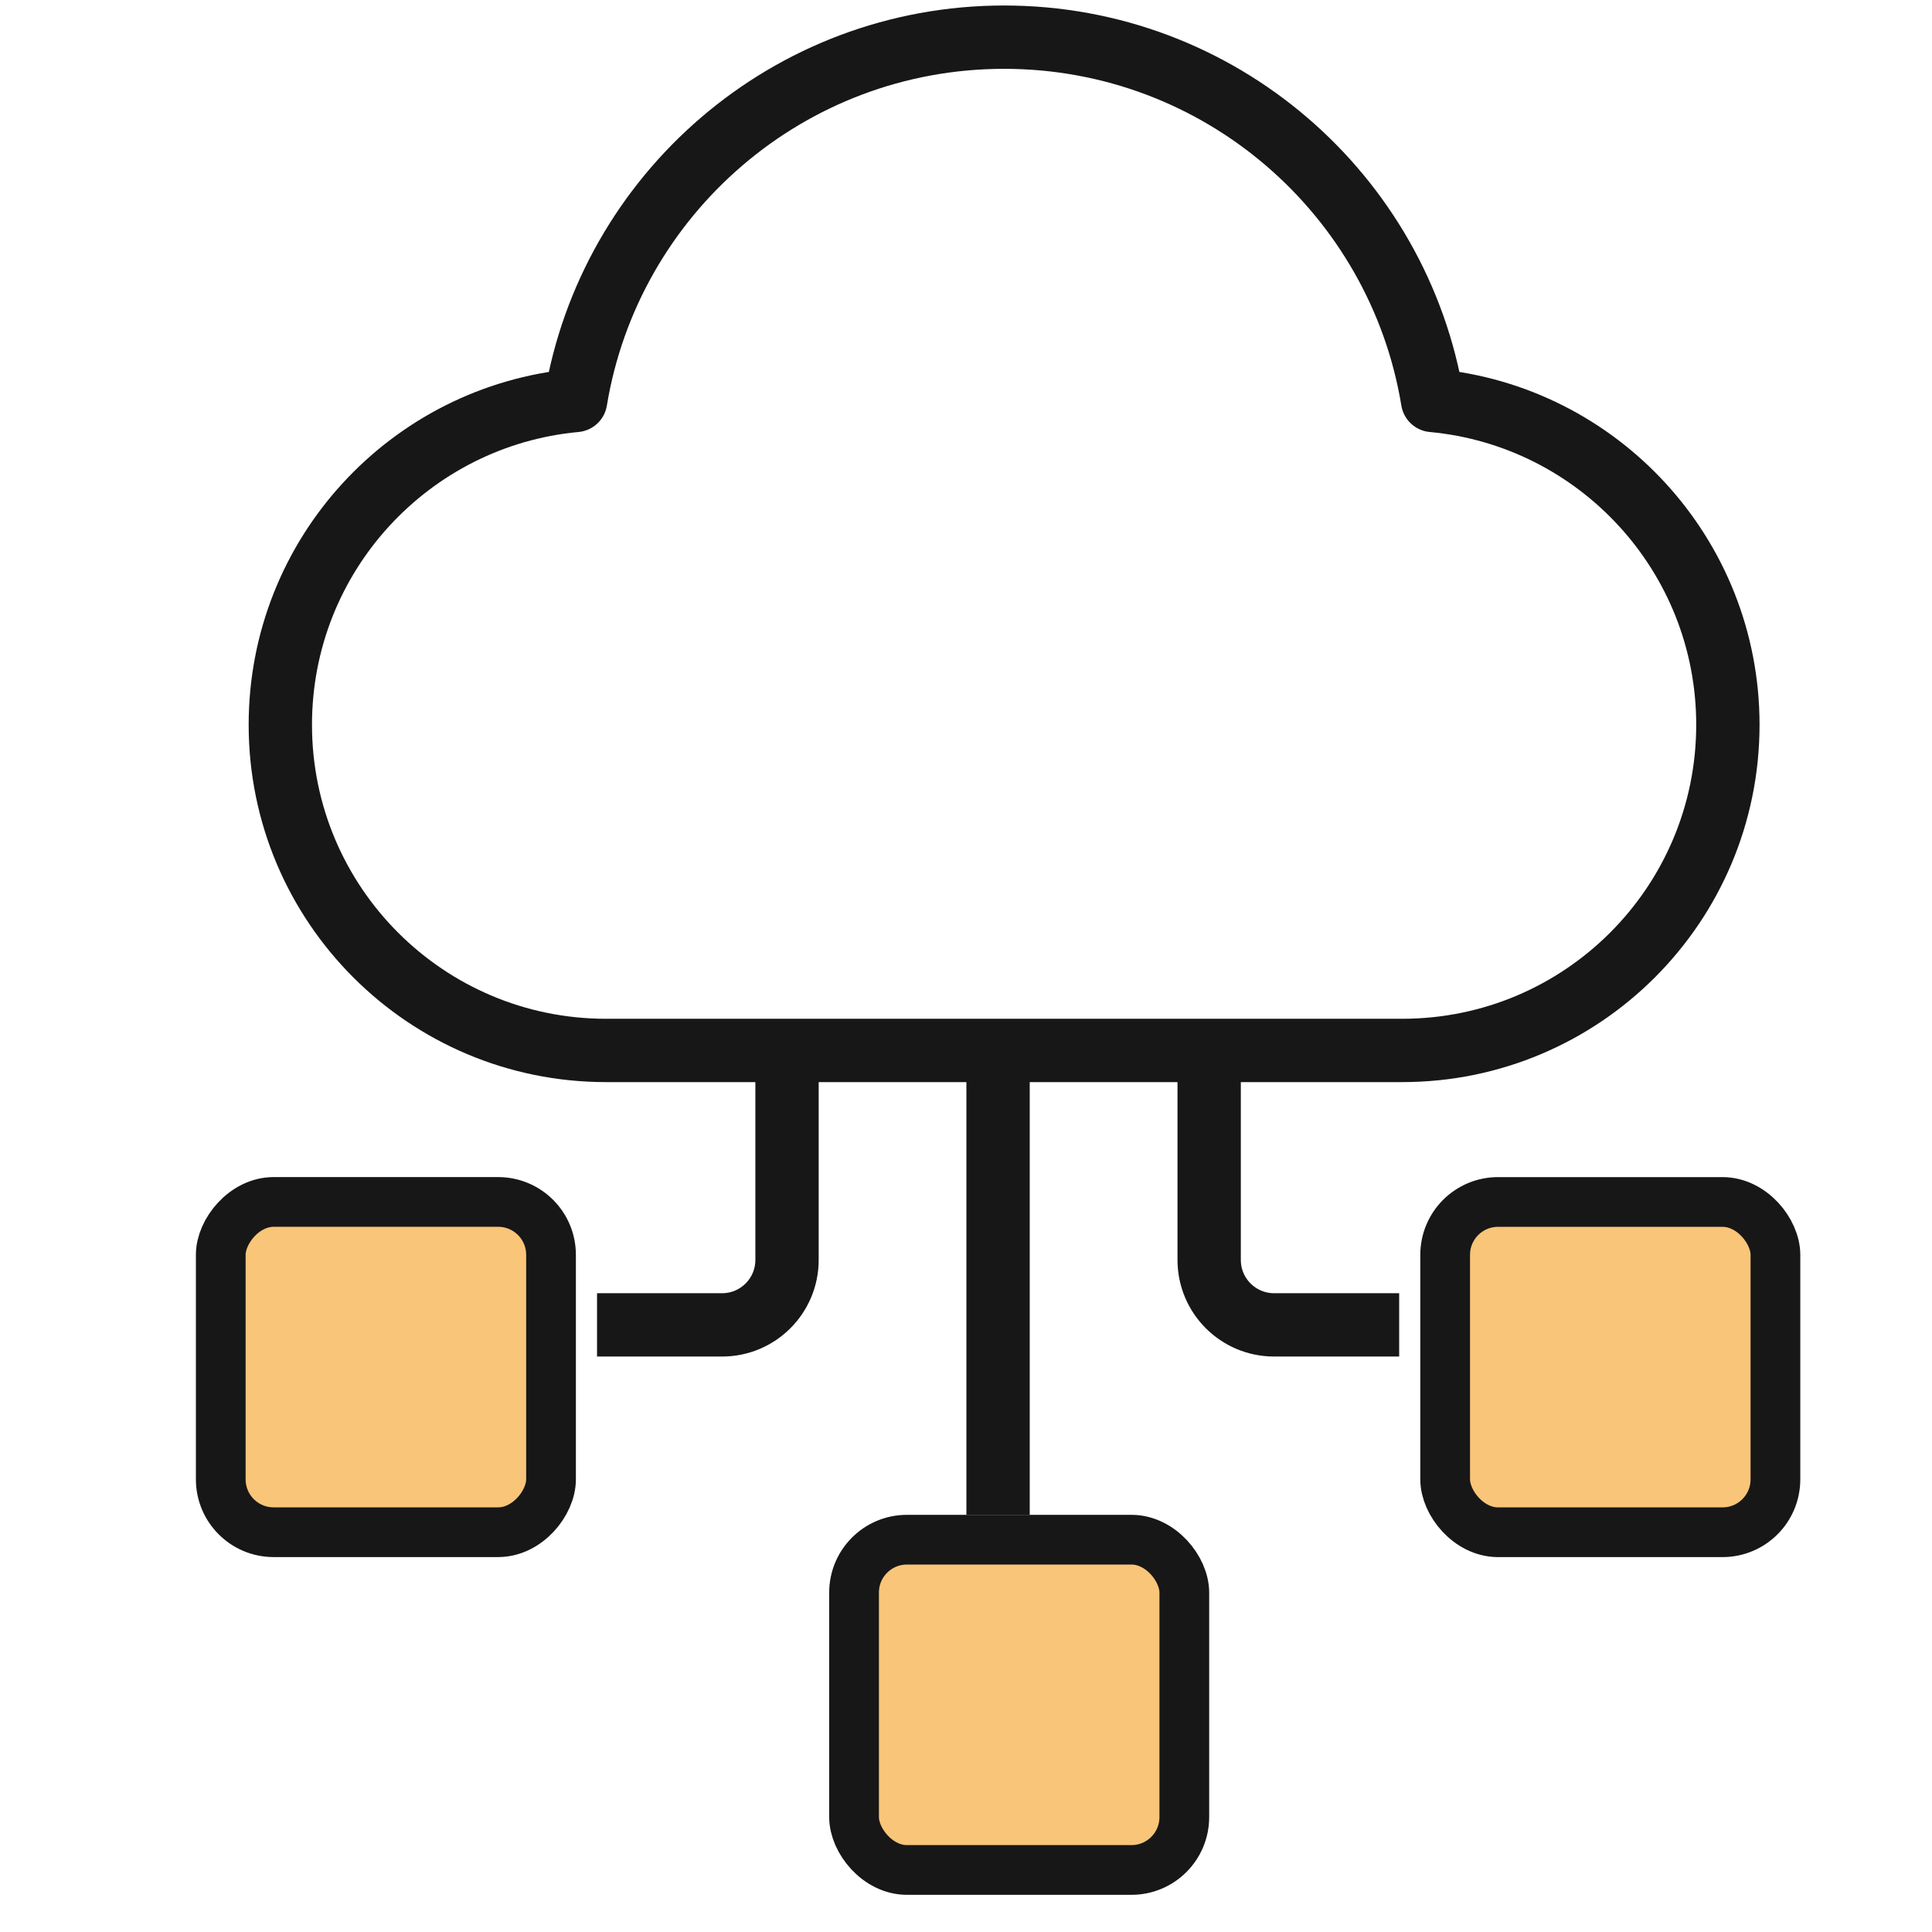 <?xml version="1.0" encoding="UTF-8"?>
<svg xmlns="http://www.w3.org/2000/svg" width="72" height="72" viewBox="0 0 72 72" fill="none">
  <rect width="72" height="72" fill="white"></rect>
  <path d="M22.585 39.147C15.882 39.147 10.447 33.713 10.447 27.009C10.447 20.688 15.28 15.495 21.452 14.924C22.714 7.244 29.383 1.385 37.42 1.385C45.458 1.385 52.127 7.244 53.389 14.924C59.561 15.495 64.393 20.688 64.393 27.009C64.393 33.713 58.959 39.147 52.255 39.147C40.415 39.147 32.952 39.147 22.585 39.147Z" stroke="#171717" stroke-width="2.36" stroke-linecap="round" stroke-linejoin="round"></path>
  <path d="M37.195 39.147L37.195 56.454" stroke="#171717" stroke-width="2.36"></path>
  <rect x="31.828" y="57.38" width="12.308" height="12.308" rx="1.97" fill="#F9C579"></rect>
  <rect x="31.828" y="57.38" width="12.308" height="12.308" rx="1.97" stroke="#171717" stroke-width="1.853"></rect>
  <rect x="53.857" y="44.794" width="12.308" height="12.308" rx="1.97" fill="#F9C579"></rect>
  <rect x="53.857" y="44.794" width="12.308" height="12.308" rx="1.97" stroke="#171717" stroke-width="1.853"></rect>
  <path d="M45.062 39.147V46.954C45.062 48.291 46.146 49.374 47.482 49.374H52.143" stroke="#171717" stroke-width="2.36"></path>
  <rect x="-0.926" y="0.926" width="12.308" height="12.308" rx="1.97" transform="matrix(-1 0 0 1 19.609 43.867)" fill="#F9C579"></rect>
  <rect x="-0.926" y="0.926" width="12.308" height="12.308" rx="1.97" transform="matrix(-1 0 0 1 19.609 43.867)" stroke="#171717" stroke-width="1.853"></rect>
  <path d="M29.33 39.147V46.954C29.33 48.291 28.247 49.374 26.911 49.374H22.25" stroke="#171717" stroke-width="2.36"></path>
</svg>
